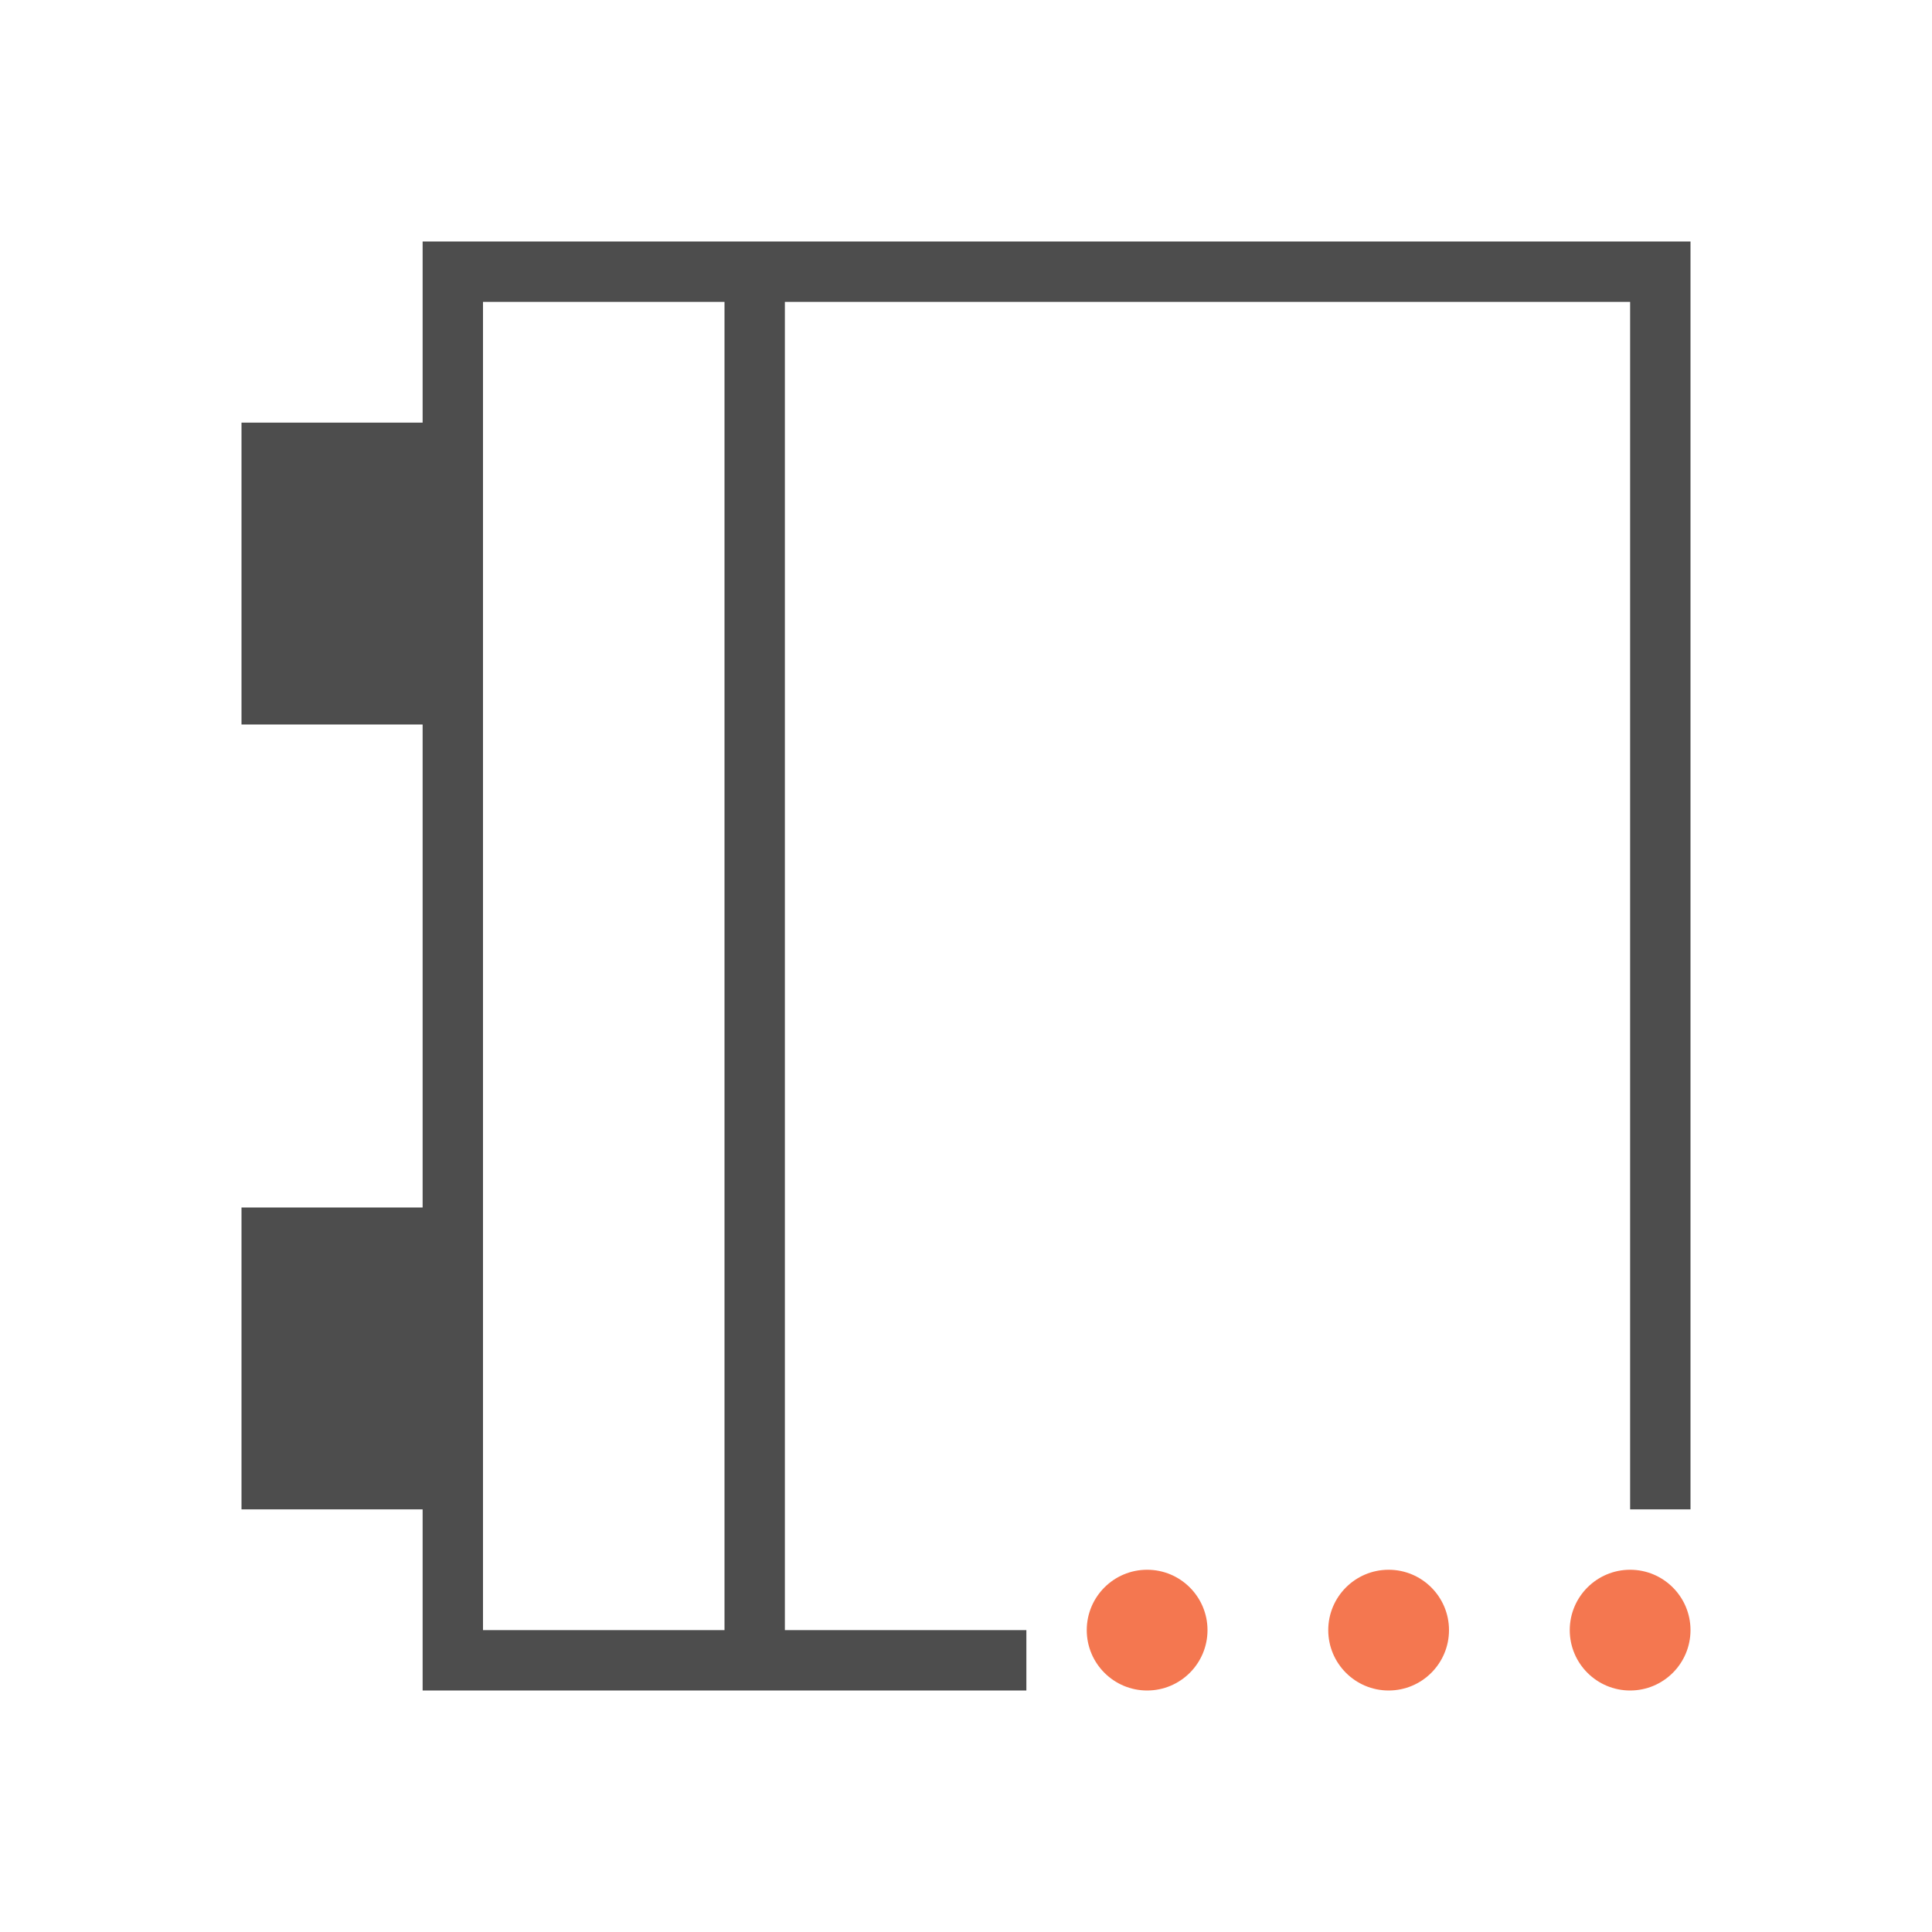 <svg xmlns="http://www.w3.org/2000/svg" viewBox="0 0 32 32">
 <path 
     style="fill:#4d4d4d" 
     d="M 7 4 L 7 7 L 4 7 L 4 12 L 7 12 L 7 20 L 4 20 L 4 25 L 7 25 L 7 28 L 17 28 L 17 27 L 13 27 L 13 5 L 27 5 L 27 25 L 28 25 L 28 4 L 7 4 z M 8 5 L 12 5 L 12 27 L 8 27 L 8 5 z "
     />
 <path 
     style="fill:#f47750" 
     d="M 19 26 C 18.448 26 18 26.448 18 27 C 18 27.552 18.448 28 19 28 C 19.552 28 20 27.552 20 27 C 20 26.448 19.552 26 19 26 z M 23 26 C 22.448 26 22 26.448 22 27 C 22 27.552 22.448 28 23 28 C 23.552 28 24 27.552 24 27 C 24 26.448 23.552 26 23 26 z M 27 26 C 26.448 26 26 26.448 26 27 C 26 27.552 26.448 28 27 28 C 27.552 28 28 27.552 28 27 C 28 26.448 27.552 26 27 26 z "
     />
</svg>
